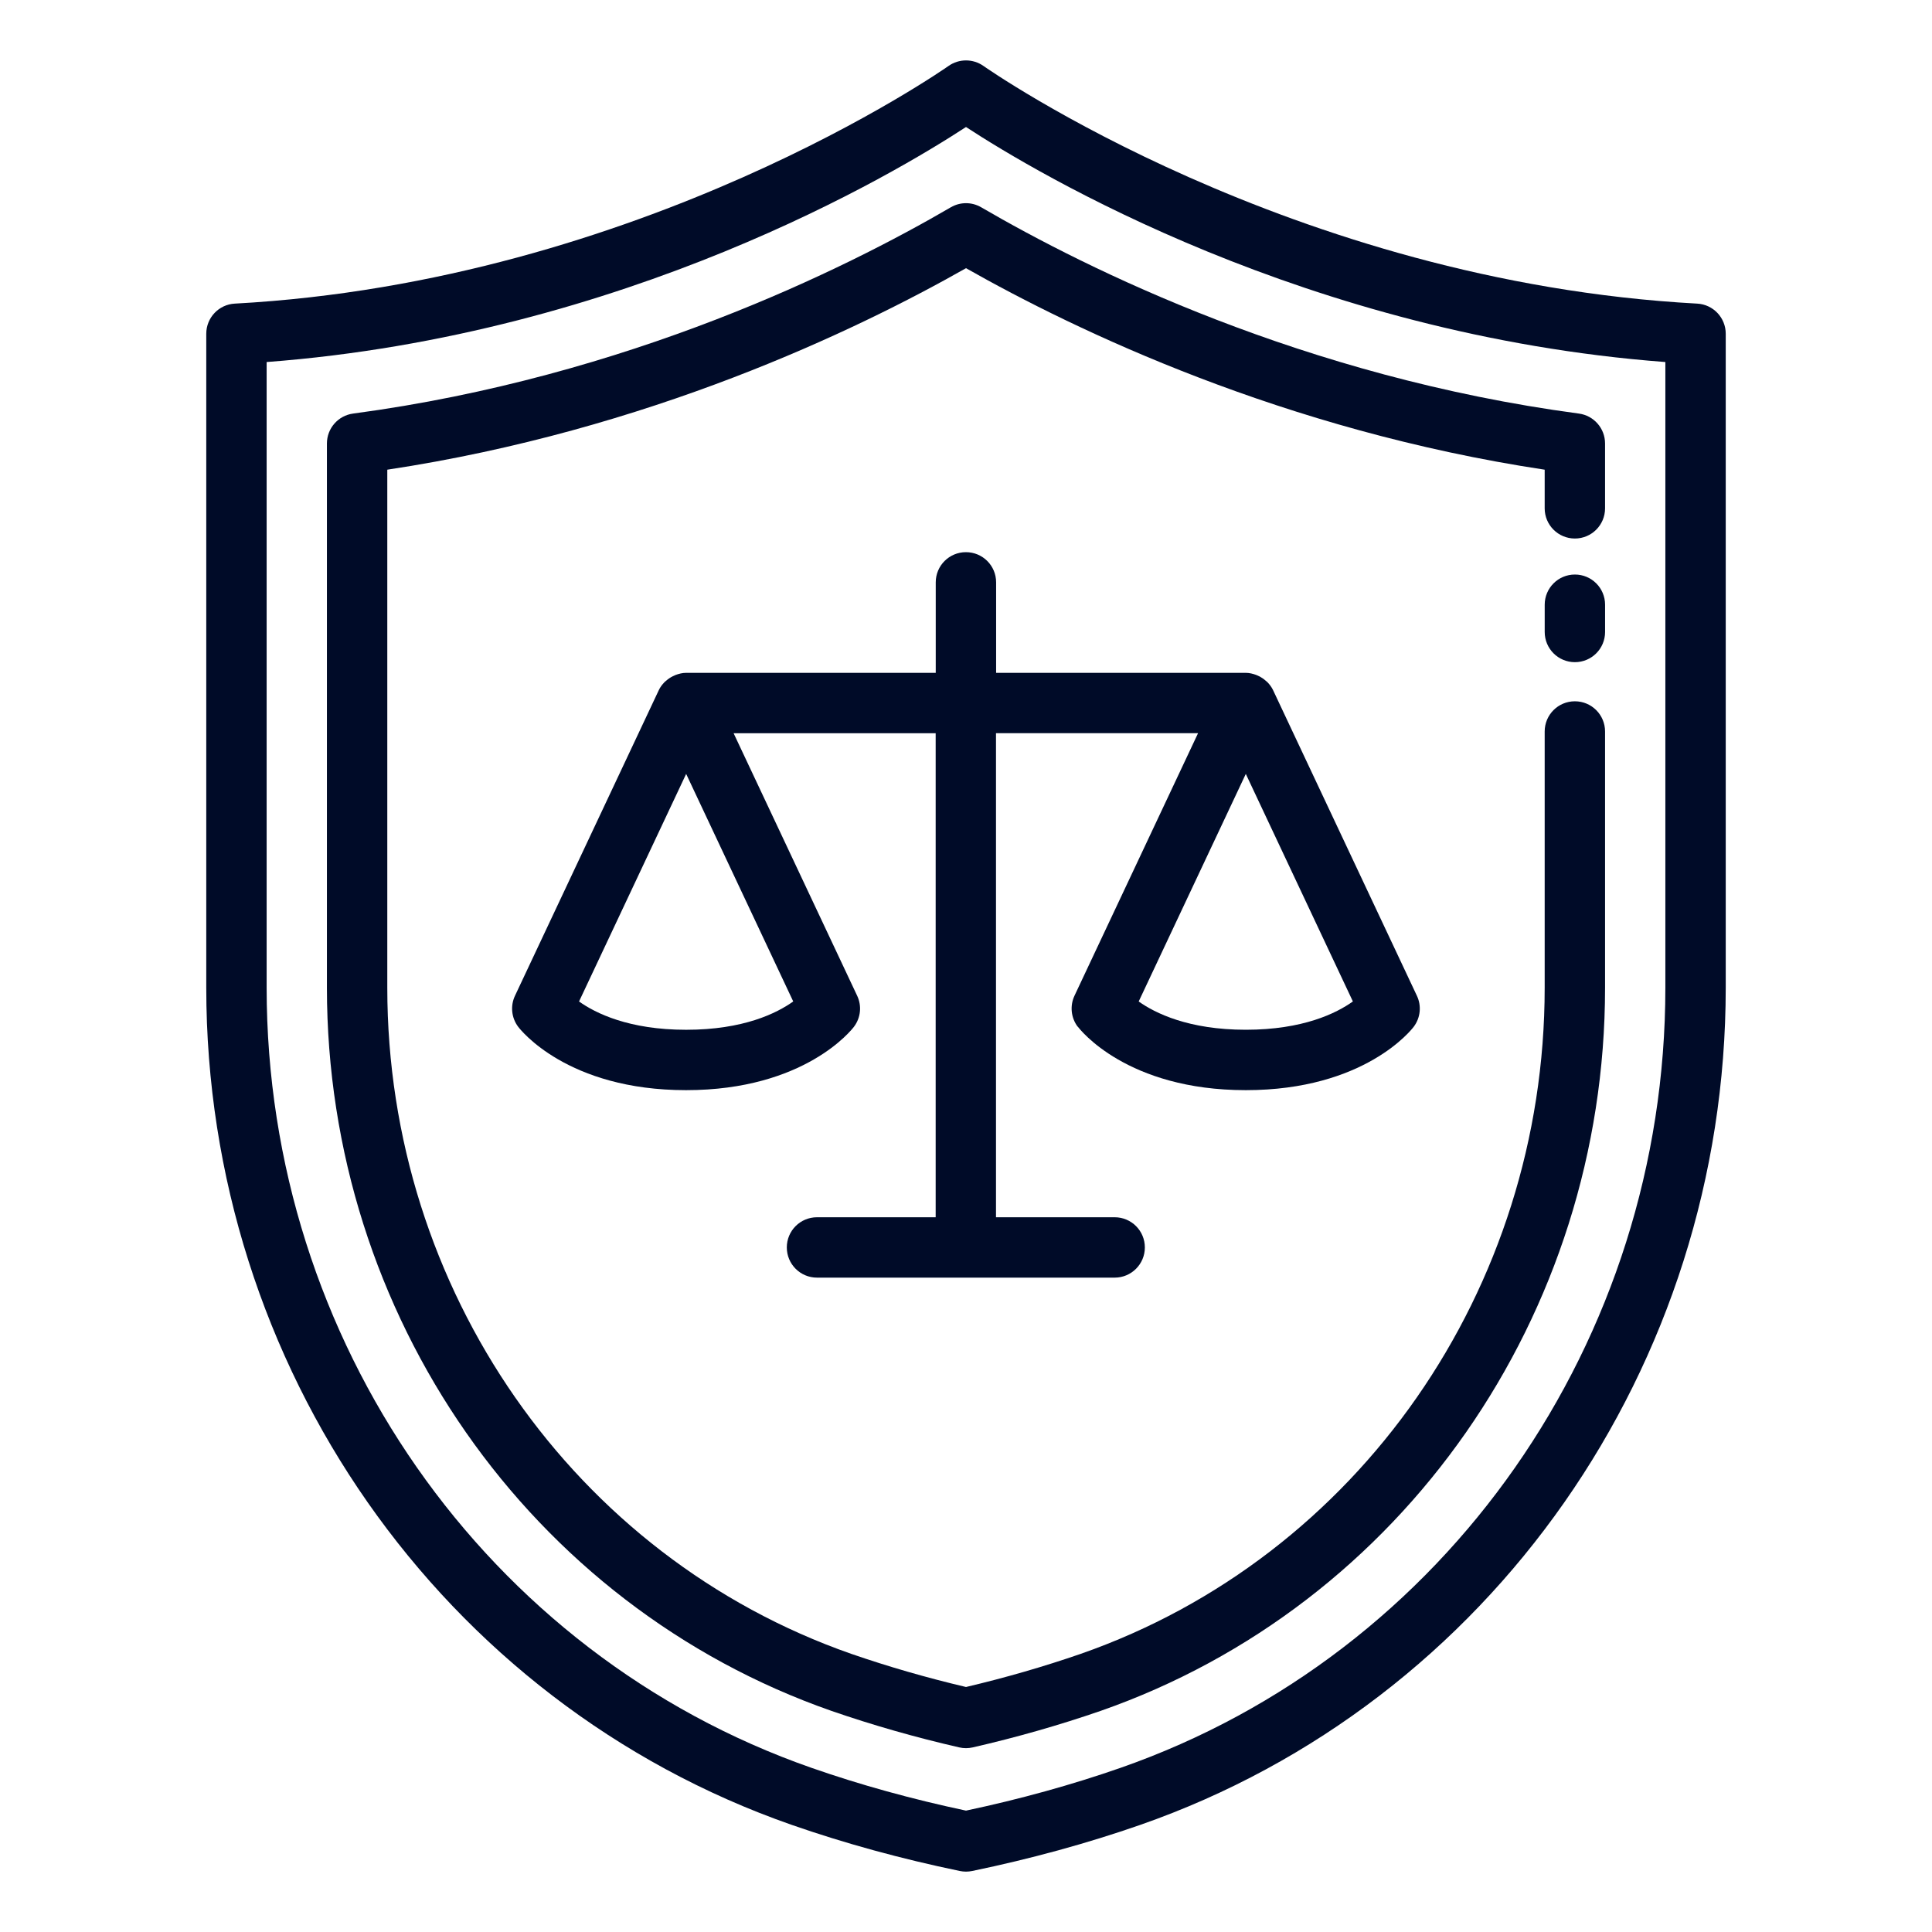 <svg width="80" height="80" viewBox="0 0 80 80" fill="none" xmlns="http://www.w3.org/2000/svg">
<path d="M44.632 42.514C44.712 42.621 46.657 45.141 51.586 45.141C56.515 45.141 58.46 42.621 58.54 42.515C58.819 42.144 58.869 41.651 58.671 41.233L52.716 28.579C52.657 28.455 52.577 28.348 52.486 28.253C52.462 28.227 52.434 28.21 52.409 28.186C52.325 28.111 52.234 28.05 52.132 28C52.095 27.981 52.059 27.964 52.019 27.949C51.881 27.898 51.737 27.861 51.585 27.861H41.247V24.114C41.247 23.422 40.689 22.864 39.997 22.864C39.306 22.864 38.747 23.422 38.747 24.114V27.861H28.41C28.257 27.861 28.114 27.898 27.976 27.949C27.936 27.964 27.9 27.981 27.862 28C27.761 28.05 27.67 28.111 27.586 28.186C27.56 28.209 27.532 28.227 27.509 28.253C27.417 28.349 27.336 28.455 27.279 28.579L21.324 41.233C21.127 41.651 21.177 42.144 21.455 42.515C21.535 42.621 23.482 45.141 28.409 45.141C33.335 45.141 35.282 42.621 35.362 42.514C35.641 42.144 35.691 41.651 35.494 41.233L30.377 30.361H38.744V50.404H33.83C33.139 50.404 32.58 50.962 32.58 51.654C32.58 52.345 33.139 52.904 33.83 52.904H46.156C46.847 52.904 47.406 52.345 47.406 51.654C47.406 50.962 46.847 50.404 46.156 50.404H41.242V30.36H49.609L44.492 41.231C44.296 41.65 44.346 42.142 44.624 42.513L44.632 42.514ZM28.412 42.641C26.036 42.641 24.654 41.951 23.977 41.469L28.412 32.046L32.846 41.468C32.165 41.955 30.785 42.641 28.412 42.641ZM51.586 32.046L56.02 41.468C55.339 41.955 53.957 42.64 51.586 42.64C49.215 42.64 47.827 41.95 47.151 41.469L51.586 32.046Z" fill="#000B28"/>
<path d="M32.782 75.564C34.974 76.328 37.317 76.971 39.746 77.474C39.83 77.491 39.915 77.5 40 77.5C40.085 77.5 40.17 77.491 40.254 77.474C42.682 76.971 45.026 76.328 47.218 75.564C61.717 70.501 71.459 56.57 71.459 40.896V13.82C71.459 13.156 70.94 12.607 70.277 12.572C53.453 11.658 40.851 2.821 40.725 2.732C40.29 2.425 39.71 2.425 39.275 2.732C39.148 2.821 26.546 11.658 9.722 12.572C9.06 12.607 8.541 13.156 8.541 13.82V40.896C8.541 56.57 18.282 70.502 32.782 75.564ZM11.041 14.991C25.89 13.871 37.09 7.162 40 5.259C42.91 7.162 54.11 13.871 68.959 14.991V40.896C68.959 55.508 59.891 68.491 46.395 73.204C44.382 73.906 42.232 74.501 40 74.974C37.767 74.501 35.617 73.906 33.606 73.204C20.108 68.491 11.041 55.509 11.041 40.896V14.991Z" fill="#000B28"/>
<path d="M34.43 70.845C36.132 71.434 37.913 71.942 39.72 72.356C39.812 72.377 39.905 72.388 40 72.388C40.095 72.388 40.186 72.376 40.28 72.356C42.086 71.942 43.867 71.434 45.575 70.844C58.068 66.479 66.462 54.445 66.462 40.9V30.289C66.462 29.598 65.903 29.039 65.212 29.039C64.521 29.039 63.962 29.598 63.962 30.289V40.9C63.962 53.383 56.241 64.468 44.755 68.481C43.222 69.011 41.625 69.472 40 69.855C38.375 69.472 36.778 69.011 35.25 68.483C23.758 64.468 16.037 53.383 16.037 40.9V19.449C26.828 17.819 35.433 13.695 40 11.105C44.566 13.695 53.171 17.819 63.962 19.449V21.049C63.962 21.74 64.521 22.299 65.212 22.299C65.903 22.299 66.462 21.74 66.462 21.049V18.364C66.462 17.738 65.998 17.207 65.377 17.125C53.987 15.606 44.983 11.121 40.63 8.584C40.24 8.356 39.761 8.356 39.37 8.584C35.017 11.121 26.012 15.606 14.622 17.125C14.001 17.207 13.537 17.738 13.537 18.364V40.9C13.537 54.445 21.931 66.479 34.43 70.845Z" fill="#000B28"/>
<path d="M65.213 23.79C64.522 23.79 63.963 24.349 63.963 25.04V26.169C63.963 26.86 64.522 27.419 65.213 27.419C65.904 27.419 66.463 26.86 66.463 26.169V25.04C66.463 24.349 65.904 23.79 65.213 23.79Z" fill="#000B28"/>
</svg>
